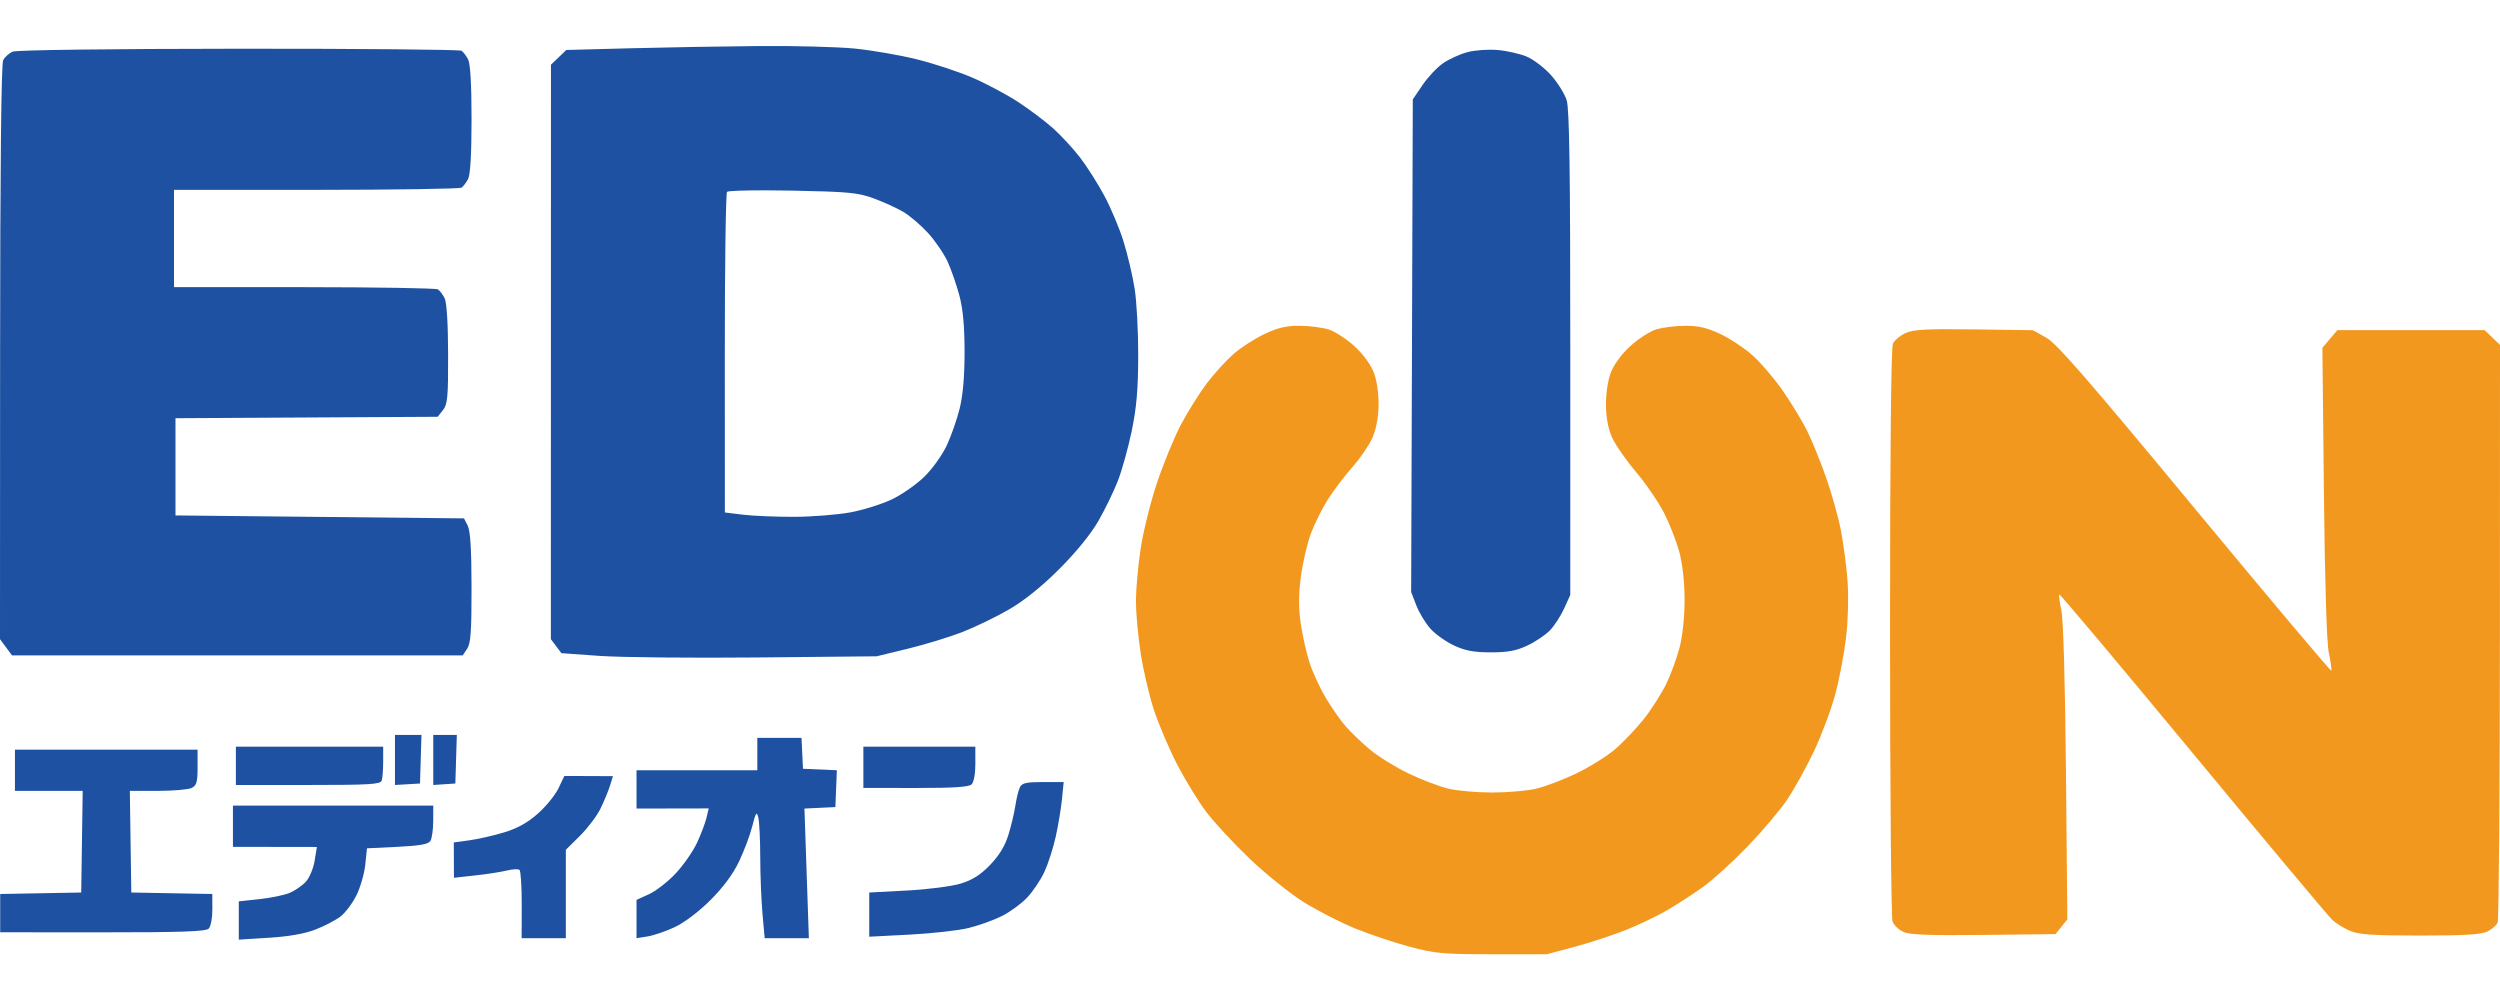 <svg height="1000" viewBox="14.3 13.961 424.309 154.195" width="2500" xmlns="http://www.w3.org/2000/svg"><path d="m143.084 14.012c-6.05.05-15.875.22-21.834.379l-10.834.287-1.303 1.25-1.304 1.25-.008 48.75-.008 48.75.896 1.19.897 1.189 6.5.463c3.575.254 15.612.374 26.75.265l20.25-.197 5.25-1.276c2.887-.701 7.05-1.97 9.25-2.82s5.8-2.594 8-3.877c2.628-1.532 5.558-3.894 8.545-6.885 2.788-2.791 5.324-5.906 6.556-8.052 1.106-1.925 2.59-4.963 3.295-6.75.707-1.788 1.777-5.613 2.38-8.5.832-3.994 1.1-7.045 1.12-12.75.015-4.125-.26-9.3-.61-11.5s-1.198-5.8-1.882-8-2.15-5.688-3.256-7.75c-1.106-2.063-2.963-4.988-4.127-6.5-1.164-1.513-3.219-3.74-4.568-4.948-1.35-1.208-4.028-3.225-5.953-4.482s-5.413-3.112-7.75-4.121-6.613-2.417-9.5-3.129-7.613-1.526-10.5-1.81-10.2-.477-16.25-.426zm1.547 24.49c1.305.004 2.725.02 4.203.049 9.516.189 11.094.34 13.75 1.316 1.65.606 3.9 1.63 5 2.274s3.002 2.267 4.227 3.605c1.224 1.338 2.733 3.557 3.353 4.932s1.513 3.962 1.984 5.75c.59 2.235.859 5.2.86 9.5 0 4.174-.277 7.37-.836 9.625-.46 1.856-1.444 4.668-2.186 6.25-.74 1.581-2.428 3.943-3.75 5.25-1.321 1.306-3.808 3.053-5.527 3.88s-4.925 1.833-7.125 2.233-6.475.737-9.5.748-6.91-.15-8.63-.357l-3.13-.38-.008-27c-.005-14.85.165-27.188.38-27.42.16-.173 3.02-.268 6.935-.255zm-89.797-24.035c-21.958.015-37.711.217-38.375.493-.618.257-1.35.918-1.625 1.468-.322.646-.506 18.244-.517 49.625l-.017 48.625 1.017 1.375 1.017 1.375h76.5l.754-1.125c.606-.903.752-2.948.743-10.375-.008-6.444-.203-9.63-.643-10.5l-.633-1.25-24.485-.25-24.486-.25v-16.5l22.25-.122 22.25-.121.897-1.129c.783-.986.893-2.184.875-9.503-.014-5.283-.234-8.79-.596-9.5-.317-.619-.823-1.29-1.125-1.492-.303-.202-10.507-.371-22.676-.375l-22.125-.008v-16.5l24.125-.008c13.27-.004 24.373-.173 24.676-.375.302-.202.808-.873 1.125-1.492.37-.724.574-4.33.574-10.125 0-5.796-.204-9.4-.574-10.125-.317-.619-.823-1.29-1.125-1.492-.303-.202-17.313-.357-37.8-.344zm213.626.215c-1.582-.135-3.897.034-5.146.375-1.25.342-3.09 1.184-4.092 1.871s-2.567 2.35-3.48 3.693l-1.658 2.444-.138 41.806-.14 41.807.868 2.25c.477 1.238 1.552 3.018 2.389 3.957s2.646 2.23 4.021 2.87c1.918.892 3.375 1.163 6.25 1.163 2.904 0 4.315-.266 6.25-1.182 1.375-.65 3.106-1.829 3.846-2.62s1.804-2.45 2.364-3.688l1.019-2.25.002-41c.002-31.113-.147-41.475-.614-42.97-.34-1.084-1.534-2.997-2.654-4.25s-2.977-2.674-4.125-3.155c-1.149-.481-3.382-.986-4.963-1.12zm-184.876 116.246h-2.25v8.5l2.125-.125 2.125-.125.125-4.125.125-4.125zm6.25 0h-2v8.5l1.875-.125 1.875-.125.125-4.125.125-4.125zm56.75.5h-3.75v5.5h-20.5v6.5l6.125-.011 6.125-.012-.39 1.637c-.216.9-.947 2.818-1.626 4.261s-2.302 3.765-3.609 5.157-3.33 2.968-4.5 3.5l-2.125.968v6.5l1.875-.295c1.032-.163 3.113-.877 4.625-1.587 1.633-.767 4.09-2.628 6.045-4.58 2.16-2.155 3.83-4.407 4.847-6.538.855-1.787 1.868-4.487 2.252-6 .597-2.353.744-2.57 1.02-1.5.178.688.327 3.725.333 6.75.005 3.025.177 7.358.381 9.63l.372 4.128 3.75-.002 3.75-.002-.375-11.002-.375-11 2.625-.126 2.625-.125.125-3.125.125-3.125-2.875-.125-2.875-.125-.125-2.625-.125-2.625zm-79.75 1.5h-12.5v6.5h12.25c10.445 0 12.287-.11 12.5-.75.138-.412.25-1.875.25-3.25v-2.5zm103.5 0h-9.5v7l8.875.008c6.505.006 9.045-.16 9.509-.625.366-.366.63-1.844.625-3.508l-.008-2.875zm-138 .5h-15.5v7h11.5l-.125 8.625-.125 8.625-6.875.125-6.875.125v6.5l17.375.008c13.365.006 17.522-.138 18.009-.625.353-.353.63-1.796.625-3.258l-.008-2.625-6.875-.125-6.875-.125-.125-8.625-.125-8.625h4.75c2.612 0 5.2-.225 5.75-.5.833-.417 1-1 1-3.5v-3zm81.876 4.484-4.126-.015-1 2.091c-.55 1.151-2.125 3.087-3.5 4.302-1.758 1.554-3.464 2.5-5.75 3.19-1.787.54-4.434 1.142-5.881 1.34l-2.631.358.01 3 .01 3 3.622-.4c1.991-.219 4.408-.595 5.37-.835.963-.24 1.925-.286 2.14-.1.213.184.382 2.866.374 5.96l-.014 5.625h7.5v-15l2.397-2.375c1.318-1.306 2.89-3.387 3.492-4.625.603-1.237 1.324-2.981 1.604-3.875l.507-1.625zm77.124 1.016c-2.835 0-3.581.166-3.931.875-.237.481-.584 1.888-.77 3.125s-.723 3.488-1.194 5c-.584 1.88-1.566 3.486-3.105 5.076-1.643 1.7-2.99 2.552-5 3.163-1.524.464-5.59.987-9.127 1.174l-6.377.337v7.5l6.877-.356c3.783-.195 8.284-.701 10.002-1.125s4.25-1.331 5.625-2.019 3.302-2.094 4.283-3.125 2.304-3 2.942-4.375 1.507-4.075 1.93-6 .9-4.794 1.058-6.375l.287-2.875zm-120.5 4h-17v7l7.125.01 7.125.011-.39 2.365c-.217 1.305-.888 2.897-1.5 3.553-.61.655-1.84 1.498-2.735 1.875s-3.202.855-5.13 1.061l-3.504.375.002 3.25.002 3.25 5.127-.322c3.388-.212 6.061-.684 7.878-1.39 1.513-.587 3.425-1.582 4.25-2.21s2.047-2.254 2.716-3.61c.669-1.358 1.344-3.705 1.5-5.218l.284-2.75 5.145-.25c3.826-.186 5.266-.442 5.618-1 .26-.412.476-1.931.48-3.375l.008-2.625z" fill="#1e51a2"/><path d="m234.833 61.493c-2.29-.006-3.71.333-6 1.432-1.65.792-3.993 2.31-5.206 3.375-1.213 1.064-3.23 3.284-4.484 4.934-1.253 1.65-3.23 4.8-4.394 7s-3.014 6.7-4.112 10-2.344 8.363-2.77 11.25-.775 6.825-.775 8.75.357 5.863.793 8.75 1.46 7.275 2.279 9.75 2.594 6.638 3.948 9.25 3.563 6.213 4.907 8 4.687 5.388 7.426 8c2.74 2.613 6.873 5.926 9.185 7.362s6.228 3.437 8.703 4.444 6.637 2.402 9.25 3.099c4.271 1.14 5.682 1.267 14 1.267h9.25l4.75-1.272c2.612-.7 6.55-1.995 8.75-2.878s5.35-2.397 7-3.365 4.35-2.723 6-3.9c1.65-1.176 5.035-4.246 7.523-6.822 2.488-2.577 5.513-6.147 6.722-7.935 1.209-1.787 3.27-5.5 4.579-8.25s2.95-7.137 3.645-9.75c.695-2.612 1.522-7 1.837-9.75.333-2.902.429-6.887.228-9.5-.19-2.475-.692-6.3-1.116-8.5s-1.56-6.25-2.523-9-2.431-6.35-3.262-8-2.663-4.665-4.072-6.7-3.686-4.712-5.061-5.949c-1.375-1.236-3.85-2.89-5.5-3.674-2.276-1.082-3.725-1.424-6-1.418-1.65.004-3.887.285-4.97.624-1.084.34-3.068 1.63-4.41 2.867-1.491 1.377-2.764 3.124-3.279 4.5-.493 1.32-.826 3.595-.806 5.5.024 2.135.385 4.022 1.054 5.5.56 1.238 2.4 3.881 4.09 5.875 1.689 1.994 3.835 5.144 4.77 7s2.087 4.838 2.562 6.625c.524 1.975.865 5.114.87 8 .003 2.8-.333 6.084-.82 8-.456 1.788-1.478 4.6-2.273 6.25s-2.516 4.35-3.824 6-3.523 3.973-4.921 5.161c-1.399 1.188-4.343 3.022-6.543 4.074s-5.238 2.211-6.75 2.575c-1.513.365-4.888.663-7.5.663s-5.988-.298-7.5-.663c-1.513-.364-4.55-1.527-6.75-2.583s-5.15-2.89-6.557-4.074c-1.406-1.184-3.241-2.94-4.078-3.903-.836-.962-2.333-3.1-3.326-4.75s-2.249-4.35-2.79-6c-.542-1.65-1.225-4.687-1.517-6.75-.386-2.717-.375-4.92.039-8 .314-2.337 1.076-5.6 1.694-7.25s1.906-4.237 2.863-5.75 2.834-3.987 4.17-5.5c1.336-1.512 2.872-3.762 3.414-5 .616-1.41 1.003-3.463 1.036-5.5.031-1.943-.286-4.155-.79-5.5-.514-1.376-1.787-3.123-3.279-4.5-1.34-1.237-3.325-2.527-4.409-2.867-1.083-.339-3.32-.62-4.97-.624zm114.5.612c-8.093-.11-10.31.01-11.625.622-.894.416-1.85 1.207-2.125 1.757-.323.646-.5 18-.5 49 0 26.4.192 48.506.426 49.125s1.079 1.415 1.875 1.768c1.083.481 4.52.607 13.619.5l12.17-.143 1-1.25 1.002-1.25-.234-25c-.145-15.561-.442-25.944-.787-27.5-.304-1.375-.445-2.556-.312-2.625s10.34 12.081 22.685 27 22.976 27.619 23.625 28.222c.65.603 2.025 1.447 3.056 1.875 1.484.616 3.962.778 11.875.778 7.419 0 10.355-.175 11.375-.68.756-.373 1.544-1.048 1.75-1.5s.38-22.701.388-49.445l.013-48.625-1.304-1.25-1.303-1.25h-25.006l-1.266 1.5-1.267 1.5.258 24.5c.164 15.518.47 25.508.834 27.25.316 1.513.508 2.88.426 3.04-.081.16-10.498-12.211-23.148-27.49-18.287-22.089-23.461-28.04-25.25-29.038l-2.25-1.256z" fill="#f3981e"/></svg>